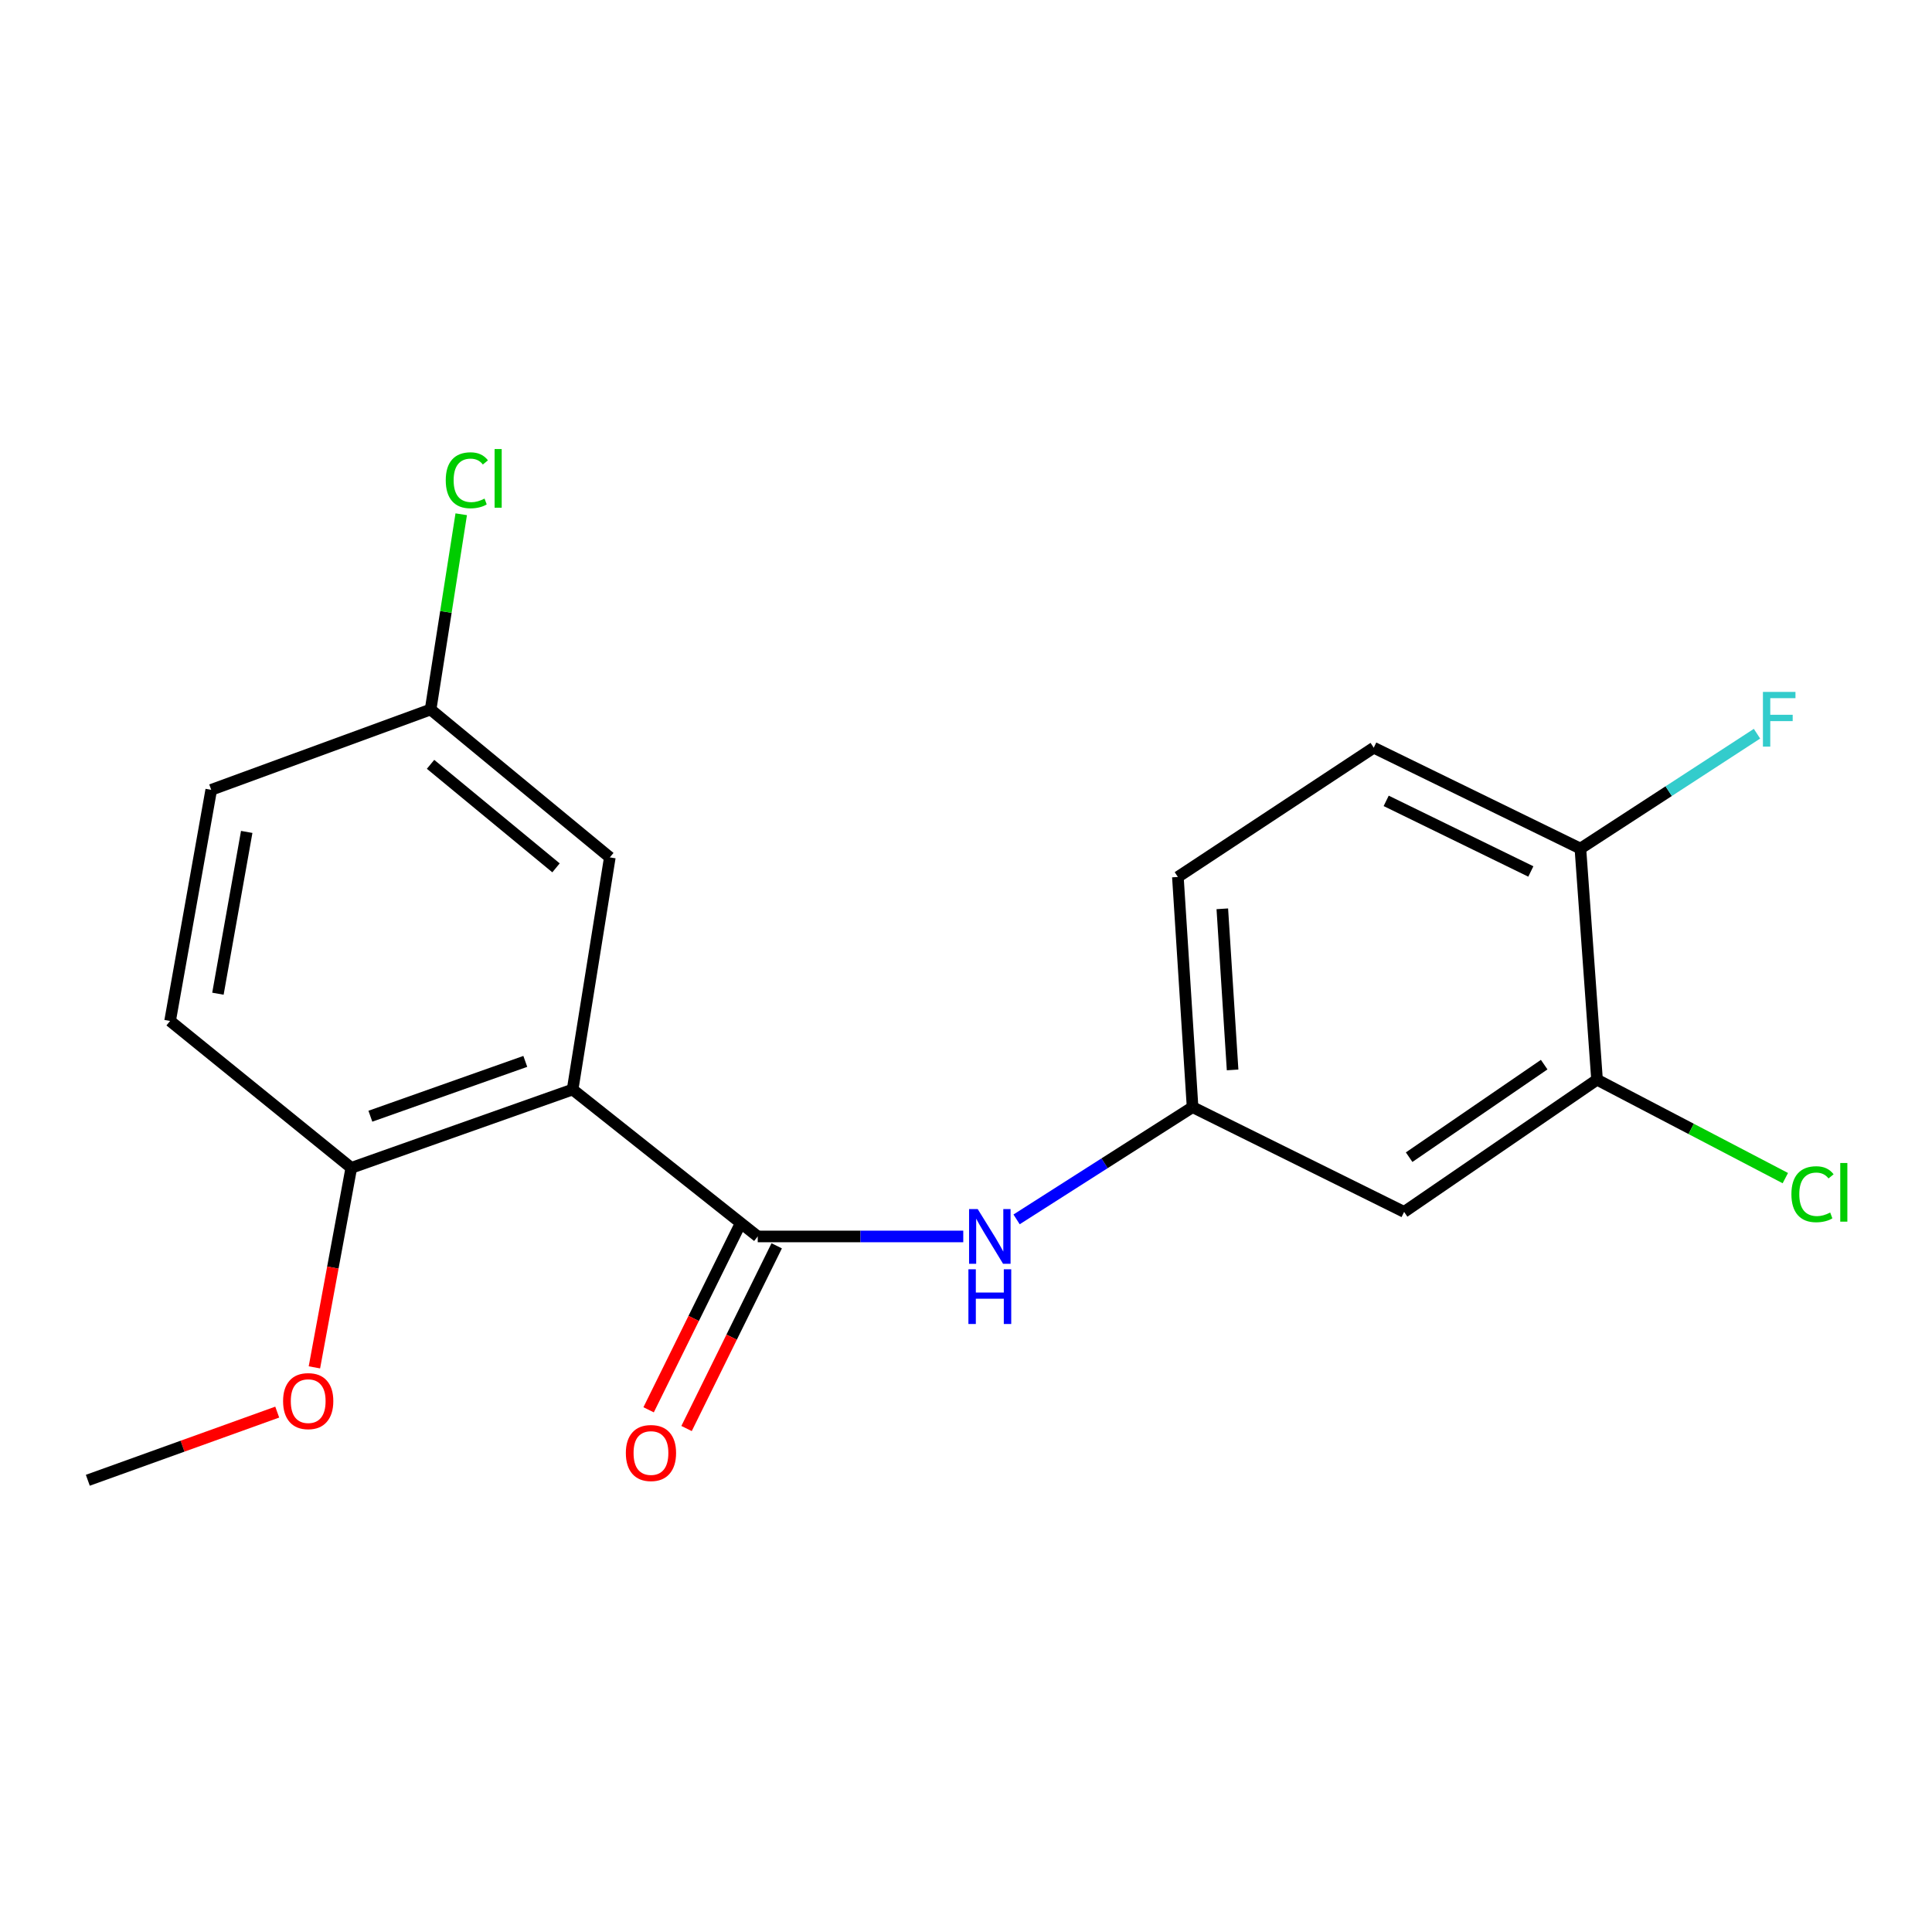 <?xml version='1.0' encoding='iso-8859-1'?>
<svg version='1.1' baseProfile='full'
              xmlns='http://www.w3.org/2000/svg'
                      xmlns:rdkit='http://www.rdkit.org/xml'
                      xmlns:xlink='http://www.w3.org/1999/xlink'
                  xml:space='preserve'
width='1000px' height='1000px' viewBox='0 0 1000 1000'>
<!-- END OF HEADER -->
<rect style='opacity:1.0;fill:#FFFFFF;stroke:none' width='1000' height='1000' x='0' y='0'> </rect>
<path class='bond-0' d='M 296.382,563.938 L 392.2,639.985' style='fill:none;fill-rule:evenodd;stroke:#000000;stroke-width:6px;stroke-linecap:butt;stroke-linejoin:miter;stroke-opacity:1' />
<path class='bond-4' d='M 296.382,563.938 L 181.827,604.48' style='fill:none;fill-rule:evenodd;stroke:#000000;stroke-width:6px;stroke-linecap:butt;stroke-linejoin:miter;stroke-opacity:1' />
<path class='bond-4' d='M 271.892,549.373 L 191.703,577.752' style='fill:none;fill-rule:evenodd;stroke:#000000;stroke-width:6px;stroke-linecap:butt;stroke-linejoin:miter;stroke-opacity:1' />
<path class='bond-5' d='M 296.382,563.938 L 315.643,443.786' style='fill:none;fill-rule:evenodd;stroke:#000000;stroke-width:6px;stroke-linecap:butt;stroke-linejoin:miter;stroke-opacity:1' />
<path class='bond-1' d='M 392.2,639.985 L 445.393,639.985' style='fill:none;fill-rule:evenodd;stroke:#000000;stroke-width:6px;stroke-linecap:butt;stroke-linejoin:miter;stroke-opacity:1' />
<path class='bond-1' d='M 445.393,639.985 L 498.586,639.985' style='fill:none;fill-rule:evenodd;stroke:#0000FF;stroke-width:6px;stroke-linecap:butt;stroke-linejoin:miter;stroke-opacity:1' />
<path class='bond-7' d='M 382.38,635.139 L 359.051,682.425' style='fill:none;fill-rule:evenodd;stroke:#000000;stroke-width:6px;stroke-linecap:butt;stroke-linejoin:miter;stroke-opacity:1' />
<path class='bond-7' d='M 359.051,682.425 L 335.722,729.71' style='fill:none;fill-rule:evenodd;stroke:#FF0000;stroke-width:6px;stroke-linecap:butt;stroke-linejoin:miter;stroke-opacity:1' />
<path class='bond-7' d='M 402.021,644.83 L 378.692,692.115' style='fill:none;fill-rule:evenodd;stroke:#000000;stroke-width:6px;stroke-linecap:butt;stroke-linejoin:miter;stroke-opacity:1' />
<path class='bond-7' d='M 378.692,692.115 L 355.362,739.4' style='fill:none;fill-rule:evenodd;stroke:#FF0000;stroke-width:6px;stroke-linecap:butt;stroke-linejoin:miter;stroke-opacity:1' />
<path class='bond-6' d='M 526.181,631.15 L 571.727,602.101' style='fill:none;fill-rule:evenodd;stroke:#0000FF;stroke-width:6px;stroke-linecap:butt;stroke-linejoin:miter;stroke-opacity:1' />
<path class='bond-6' d='M 571.727,602.101 L 617.273,573.052' style='fill:none;fill-rule:evenodd;stroke:#000000;stroke-width:6px;stroke-linecap:butt;stroke-linejoin:miter;stroke-opacity:1' />
<path class='bond-2' d='M 826.625,558.852 L 726.767,627.282' style='fill:none;fill-rule:evenodd;stroke:#000000;stroke-width:6px;stroke-linecap:butt;stroke-linejoin:miter;stroke-opacity:1' />
<path class='bond-2' d='M 799.266,551.051 L 729.365,598.951' style='fill:none;fill-rule:evenodd;stroke:#000000;stroke-width:6px;stroke-linecap:butt;stroke-linejoin:miter;stroke-opacity:1' />
<path class='bond-12' d='M 826.625,558.852 L 875.355,584.323' style='fill:none;fill-rule:evenodd;stroke:#000000;stroke-width:6px;stroke-linecap:butt;stroke-linejoin:miter;stroke-opacity:1' />
<path class='bond-12' d='M 875.355,584.323 L 924.085,609.794' style='fill:none;fill-rule:evenodd;stroke:#00CC00;stroke-width:6px;stroke-linecap:butt;stroke-linejoin:miter;stroke-opacity:1' />
<path class='bond-20' d='M 826.625,558.852 L 818.01,439.223' style='fill:none;fill-rule:evenodd;stroke:#000000;stroke-width:6px;stroke-linecap:butt;stroke-linejoin:miter;stroke-opacity:1' />
<path class='bond-3' d='M 726.767,627.282 L 617.273,573.052' style='fill:none;fill-rule:evenodd;stroke:#000000;stroke-width:6px;stroke-linecap:butt;stroke-linejoin:miter;stroke-opacity:1' />
<path class='bond-9' d='M 181.827,604.48 L 88.04,528.446' style='fill:none;fill-rule:evenodd;stroke:#000000;stroke-width:6px;stroke-linecap:butt;stroke-linejoin:miter;stroke-opacity:1' />
<path class='bond-17' d='M 181.827,604.48 L 172.282,656.112' style='fill:none;fill-rule:evenodd;stroke:#000000;stroke-width:6px;stroke-linecap:butt;stroke-linejoin:miter;stroke-opacity:1' />
<path class='bond-17' d='M 172.282,656.112 L 162.738,707.744' style='fill:none;fill-rule:evenodd;stroke:#FF0000;stroke-width:6px;stroke-linecap:butt;stroke-linejoin:miter;stroke-opacity:1' />
<path class='bond-11' d='M 315.643,443.786 L 222.879,367.241' style='fill:none;fill-rule:evenodd;stroke:#000000;stroke-width:6px;stroke-linecap:butt;stroke-linejoin:miter;stroke-opacity:1' />
<path class='bond-11' d='M 287.79,449.197 L 222.855,395.615' style='fill:none;fill-rule:evenodd;stroke:#000000;stroke-width:6px;stroke-linecap:butt;stroke-linejoin:miter;stroke-opacity:1' />
<path class='bond-13' d='M 617.273,573.052 L 609.668,453.921' style='fill:none;fill-rule:evenodd;stroke:#000000;stroke-width:6px;stroke-linecap:butt;stroke-linejoin:miter;stroke-opacity:1' />
<path class='bond-13' d='M 637.989,553.787 L 632.665,470.395' style='fill:none;fill-rule:evenodd;stroke:#000000;stroke-width:6px;stroke-linecap:butt;stroke-linejoin:miter;stroke-opacity:1' />
<path class='bond-8' d='M 818.01,439.223 L 711.047,387.013' style='fill:none;fill-rule:evenodd;stroke:#000000;stroke-width:6px;stroke-linecap:butt;stroke-linejoin:miter;stroke-opacity:1' />
<path class='bond-8' d='M 792.359,451.073 L 717.484,414.526' style='fill:none;fill-rule:evenodd;stroke:#000000;stroke-width:6px;stroke-linecap:butt;stroke-linejoin:miter;stroke-opacity:1' />
<path class='bond-14' d='M 818.01,439.223 L 863.715,409.493' style='fill:none;fill-rule:evenodd;stroke:#000000;stroke-width:6px;stroke-linecap:butt;stroke-linejoin:miter;stroke-opacity:1' />
<path class='bond-14' d='M 863.715,409.493 L 909.421,379.763' style='fill:none;fill-rule:evenodd;stroke:#33CCCC;stroke-width:6px;stroke-linecap:butt;stroke-linejoin:miter;stroke-opacity:1' />
<path class='bond-19' d='M 88.04,528.446 L 109.333,408.817' style='fill:none;fill-rule:evenodd;stroke:#000000;stroke-width:6px;stroke-linecap:butt;stroke-linejoin:miter;stroke-opacity:1' />
<path class='bond-19' d='M 112.797,514.34 L 127.702,430.599' style='fill:none;fill-rule:evenodd;stroke:#000000;stroke-width:6px;stroke-linecap:butt;stroke-linejoin:miter;stroke-opacity:1' />
<path class='bond-10' d='M 711.047,387.013 L 609.668,453.921' style='fill:none;fill-rule:evenodd;stroke:#000000;stroke-width:6px;stroke-linecap:butt;stroke-linejoin:miter;stroke-opacity:1' />
<path class='bond-15' d='M 222.879,367.241 L 109.333,408.817' style='fill:none;fill-rule:evenodd;stroke:#000000;stroke-width:6px;stroke-linecap:butt;stroke-linejoin:miter;stroke-opacity:1' />
<path class='bond-16' d='M 222.879,367.241 L 230.804,316.709' style='fill:none;fill-rule:evenodd;stroke:#000000;stroke-width:6px;stroke-linecap:butt;stroke-linejoin:miter;stroke-opacity:1' />
<path class='bond-16' d='M 230.804,316.709 L 238.729,266.178' style='fill:none;fill-rule:evenodd;stroke:#00CC00;stroke-width:6px;stroke-linecap:butt;stroke-linejoin:miter;stroke-opacity:1' />
<path class='bond-18' d='M 143.493,730.901 L 94.474,748.543' style='fill:none;fill-rule:evenodd;stroke:#FF0000;stroke-width:6px;stroke-linecap:butt;stroke-linejoin:miter;stroke-opacity:1' />
<path class='bond-18' d='M 94.474,748.543 L 45.455,766.185' style='fill:none;fill-rule:evenodd;stroke:#000000;stroke-width:6px;stroke-linecap:butt;stroke-linejoin:miter;stroke-opacity:1' />
<path  class='atom-2' d='M 506.069 625.825
L 515.349 640.825
Q 516.269 642.305, 517.749 644.985
Q 519.229 647.665, 519.309 647.825
L 519.309 625.825
L 523.069 625.825
L 523.069 654.145
L 519.189 654.145
L 509.229 637.745
Q 508.069 635.825, 506.829 633.625
Q 505.629 631.425, 505.269 630.745
L 505.269 654.145
L 501.589 654.145
L 501.589 625.825
L 506.069 625.825
' fill='#0000FF'/>
<path  class='atom-2' d='M 501.249 656.977
L 505.089 656.977
L 505.089 669.017
L 519.569 669.017
L 519.569 656.977
L 523.409 656.977
L 523.409 685.297
L 519.569 685.297
L 519.569 672.217
L 505.089 672.217
L 505.089 685.297
L 501.249 685.297
L 501.249 656.977
' fill='#0000FF'/>
<path  class='atom-8' d='M 323.936 752.077
Q 323.936 745.277, 327.296 741.477
Q 330.656 737.677, 336.936 737.677
Q 343.216 737.677, 346.576 741.477
Q 349.936 745.277, 349.936 752.077
Q 349.936 758.957, 346.536 762.877
Q 343.136 766.757, 336.936 766.757
Q 330.696 766.757, 327.296 762.877
Q 323.936 758.997, 323.936 752.077
M 336.936 763.557
Q 341.256 763.557, 343.576 760.677
Q 345.936 757.757, 345.936 752.077
Q 345.936 746.517, 343.576 743.717
Q 341.256 740.877, 336.936 740.877
Q 332.616 740.877, 330.256 743.677
Q 327.936 746.477, 327.936 752.077
Q 327.936 757.797, 330.256 760.677
Q 332.616 763.557, 336.936 763.557
' fill='#FF0000'/>
<path  class='atom-13' d='M 927.231 618.126
Q 927.231 611.086, 930.511 607.406
Q 933.831 603.686, 940.111 603.686
Q 945.951 603.686, 949.071 607.806
L 946.431 609.966
Q 944.151 606.966, 940.111 606.966
Q 935.831 606.966, 933.551 609.846
Q 931.311 612.686, 931.311 618.126
Q 931.311 623.726, 933.631 626.606
Q 935.991 629.486, 940.551 629.486
Q 943.671 629.486, 947.311 627.606
L 948.431 630.606
Q 946.951 631.566, 944.711 632.126
Q 942.471 632.686, 939.991 632.686
Q 933.831 632.686, 930.511 628.926
Q 927.231 625.166, 927.231 618.126
' fill='#00CC00'/>
<path  class='atom-13' d='M 952.511 601.966
L 956.191 601.966
L 956.191 632.326
L 952.511 632.326
L 952.511 601.966
' fill='#00CC00'/>
<path  class='atom-15' d='M 912.49 358.13
L 929.33 358.13
L 929.33 361.37
L 916.29 361.37
L 916.29 369.97
L 927.89 369.97
L 927.89 373.25
L 916.29 373.25
L 916.29 386.45
L 912.49 386.45
L 912.49 358.13
' fill='#33CCCC'/>
<path  class='atom-17' d='M 230.721 248.591
Q 230.721 241.551, 234.001 237.871
Q 237.321 234.151, 243.601 234.151
Q 249.441 234.151, 252.561 238.271
L 249.921 240.431
Q 247.641 237.431, 243.601 237.431
Q 239.321 237.431, 237.041 240.311
Q 234.801 243.151, 234.801 248.591
Q 234.801 254.191, 237.121 257.071
Q 239.481 259.951, 244.041 259.951
Q 247.161 259.951, 250.801 258.071
L 251.921 261.071
Q 250.441 262.031, 248.201 262.591
Q 245.961 263.151, 243.481 263.151
Q 237.321 263.151, 234.001 259.391
Q 230.721 255.631, 230.721 248.591
' fill='#00CC00'/>
<path  class='atom-17' d='M 256.001 232.431
L 259.681 232.431
L 259.681 262.791
L 256.001 262.791
L 256.001 232.431
' fill='#00CC00'/>
<path  class='atom-18' d='M 146.524 725.212
Q 146.524 718.412, 149.884 714.612
Q 153.244 710.812, 159.524 710.812
Q 165.804 710.812, 169.164 714.612
Q 172.524 718.412, 172.524 725.212
Q 172.524 732.092, 169.124 736.012
Q 165.724 739.892, 159.524 739.892
Q 153.284 739.892, 149.884 736.012
Q 146.524 732.132, 146.524 725.212
M 159.524 736.692
Q 163.844 736.692, 166.164 733.812
Q 168.524 730.892, 168.524 725.212
Q 168.524 719.652, 166.164 716.852
Q 163.844 714.012, 159.524 714.012
Q 155.204 714.012, 152.844 716.812
Q 150.524 719.612, 150.524 725.212
Q 150.524 730.932, 152.844 733.812
Q 155.204 736.692, 159.524 736.692
' fill='#FF0000'/>
</svg>
